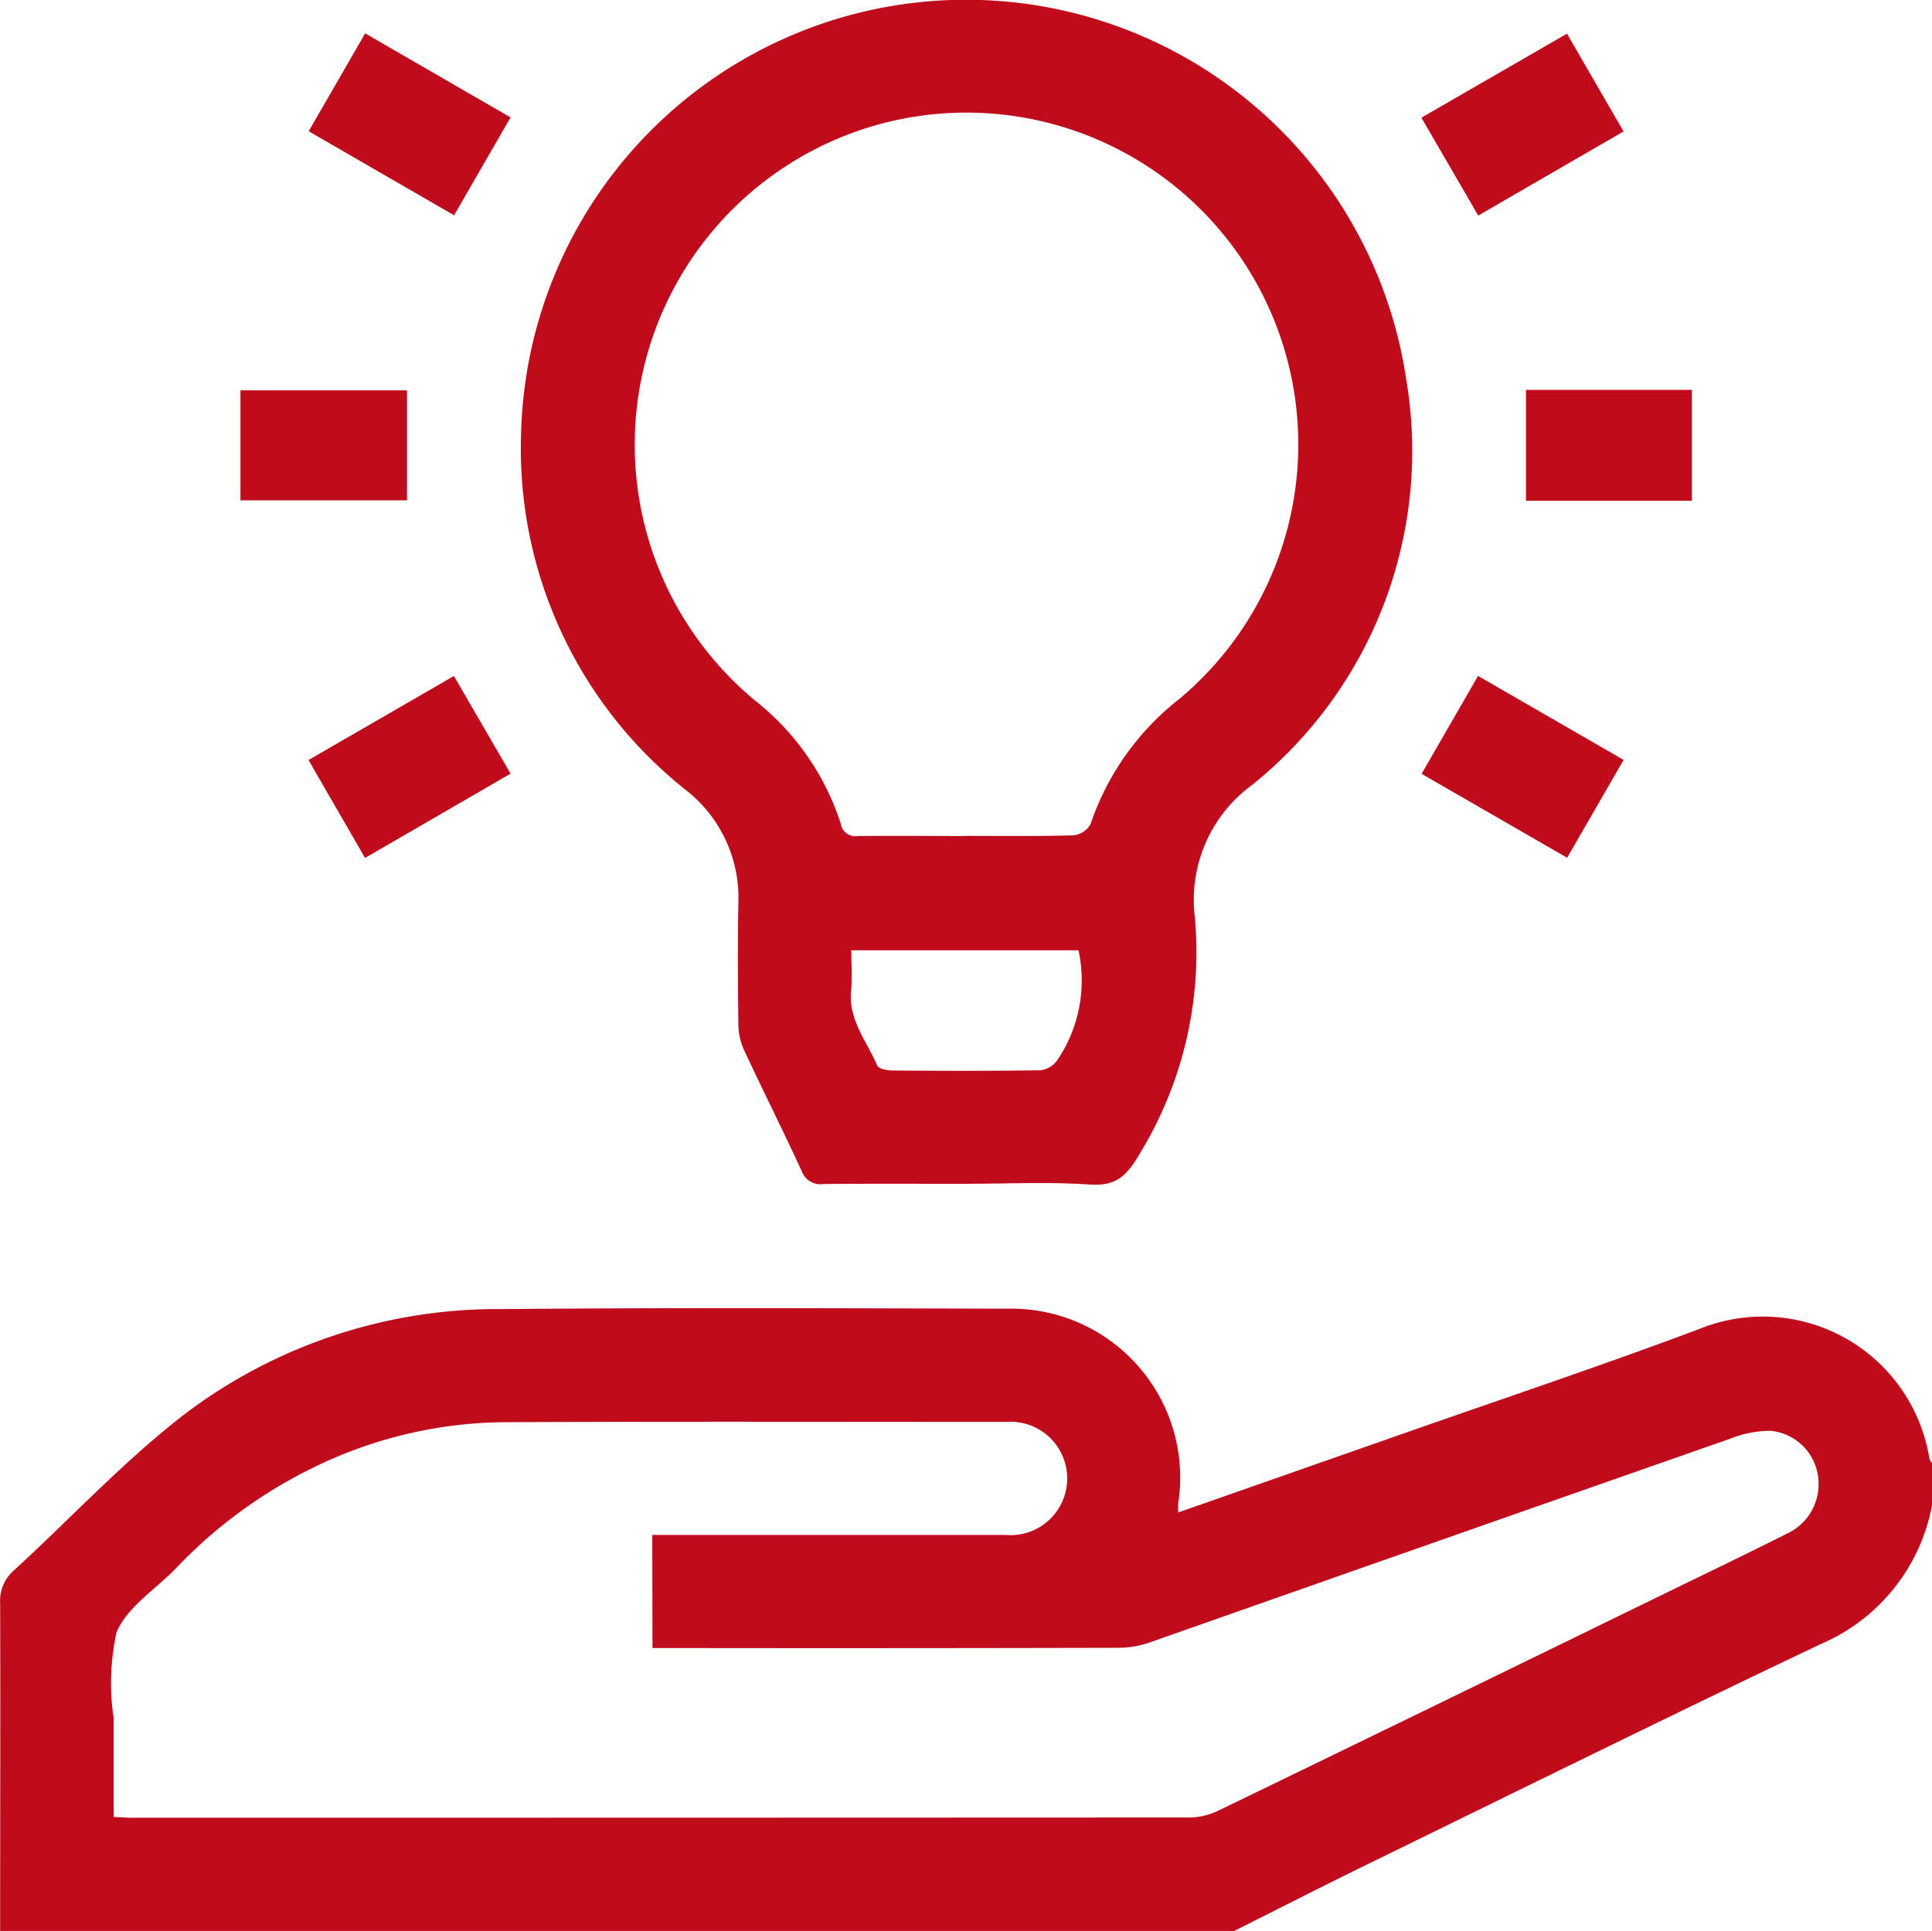 <svg xmlns="http://www.w3.org/2000/svg" width="58.46" height="58.435" viewBox="0 0 58.46 58.435">
  <g id="Group_1391" data-name="Group 1391" transform="translate(-12260.794 -1169.397)">
    <path id="Path_1394" data-name="Path 1394" d="M2.34,214.572c0-3.309.012-6.617,0-9.928a1.212,1.212,0,0,1,.424-.99c1.735-1.589,3.35-3.337,5.211-4.761a15.674,15.674,0,0,1,9.591-3.14c5.078-.046,10.156-.025,15.233-.012a5.114,5.114,0,0,1,5.188,5.9c-.007.073,0,.146,0,.267,2.239-.785,4.441-1.556,6.641-2.328,3.043-1.07,6.107-2.091,9.127-3.225a5.105,5.105,0,0,1,6.961,3.917.428.428,0,0,0,.084.144v1.257a5.708,5.708,0,0,1-3.376,4.22c-4.563,2.168-9.091,4.405-13.632,6.623-1.378.673-2.743,1.371-4.115,2.058Zm19.733-11.984h.643q5.022,0,10.047,0a1.716,1.716,0,1,0,.025-3.421c-5.06,0-10.122-.014-15.184.009a13.348,13.348,0,0,0-5.881,1.42,14.491,14.491,0,0,0-4.062,3c-.621.643-1.483,1.178-1.8,1.944a7.18,7.18,0,0,0-.085,2.6c0,.984,0,1.967,0,2.983.222.009.39.023.557.023q16.013,0,32.024-.007a2.077,2.077,0,0,0,.863-.217q6.642-3.217,13.276-6.457c1.314-.641,2.634-1.273,3.941-1.931a1.65,1.65,0,0,0,.906-1.751,1.6,1.6,0,0,0-1.431-1.346,3.248,3.248,0,0,0-1.212.235q-8.791,3.078-17.579,6.171a2.885,2.885,0,0,1-.943.16q-6.736.016-13.471.007h-.628Z" transform="translate(12258.458 1013.26)" fill="#bf0b1c"/>
    <path id="Path_1395" data-name="Path 1395" d="M24.633,209.307c-1.427,0-2.853-.007-4.28.005a.6.6,0,0,1-.659-.379c-.571-1.242-1.187-2.465-1.764-3.706a1.93,1.93,0,0,1-.157-.765c-.016-1.217-.023-2.435,0-3.652a4.138,4.138,0,0,0-1.6-3.428,13.185,13.185,0,0,1-4.976-10.736,13.467,13.467,0,0,1,26.781-1.707,12.975,12.975,0,0,1-4.647,12.288,4.3,4.3,0,0,0-1.76,3.862,11.692,11.692,0,0,1-1.643,7.29c-.392.675-.71,1.006-1.524.95-1.251-.085-2.51-.023-3.766-.023m.007-10.528c1.084,0,2.17.014,3.252-.016a.685.685,0,0,0,.527-.326,8.1,8.1,0,0,1,2.695-3.805A10.041,10.041,0,0,0,21.9,177.281a10.053,10.053,0,0,0-3.629,17.394,7.811,7.811,0,0,1,2.6,3.73.448.448,0,0,0,.523.377c1.084-.012,2.168,0,3.252,0m3.424,3.458H21.19c0,.425.034.822-.005,1.212-.093.886.473,1.536.79,2.273.043.1.287.151.438.153,1.5.011,3,.016,4.5-.007a.737.737,0,0,0,.511-.306,4.31,4.31,0,0,0,.641-3.325" transform="translate(12265.363 995.915)" fill="#bf0b1c"/>
    <rect id="Rectangle_182" data-name="Rectangle 182" width="5.04" height="3.328" transform="translate(12268.069 1181.21)" fill="#bf0b1c"/>
    <rect id="Rectangle_183" data-name="Rectangle 183" width="5.021" height="3.355" transform="translate(12306.968 1181.196)" fill="#bf0b1c"/>
    <path id="Path_1396" data-name="Path 1396" d="M28.217,179.559,26.5,176.6c1.47-.847,2.921-1.686,4.405-2.543.578,1,1.127,1.949,1.712,2.96l-4.4,2.547" transform="translate(12277.304 996.358)" fill="#bf0b1c"/>
    <path id="Path_1397" data-name="Path 1397" d="M11.985,179.555l-4.4-2.543c.577-1,1.13-1.961,1.709-2.962l4.4,2.543c-.577,1-1.132,1.961-1.709,2.962" transform="translate(12262.549 996.357)" fill="#bf0b1c"/>
    <path id="Path_1398" data-name="Path 1398" d="M9.291,190.483c-.587-1.018-1.136-1.969-1.71-2.963l4.4-2.543c.568.979,1.114,1.924,1.714,2.956l-4.405,2.551" transform="translate(12262.548 1004.877)" fill="#bf0b1c"/>
    <path id="Path_1399" data-name="Path 1399" d="M32.618,187.517l-1.709,2.962-4.405-2.54,1.709-2.963c1.486.856,2.924,1.687,4.405,2.542" transform="translate(12277.305 1004.876)" fill="#bf0b1c"/>
  </g>
</svg>
